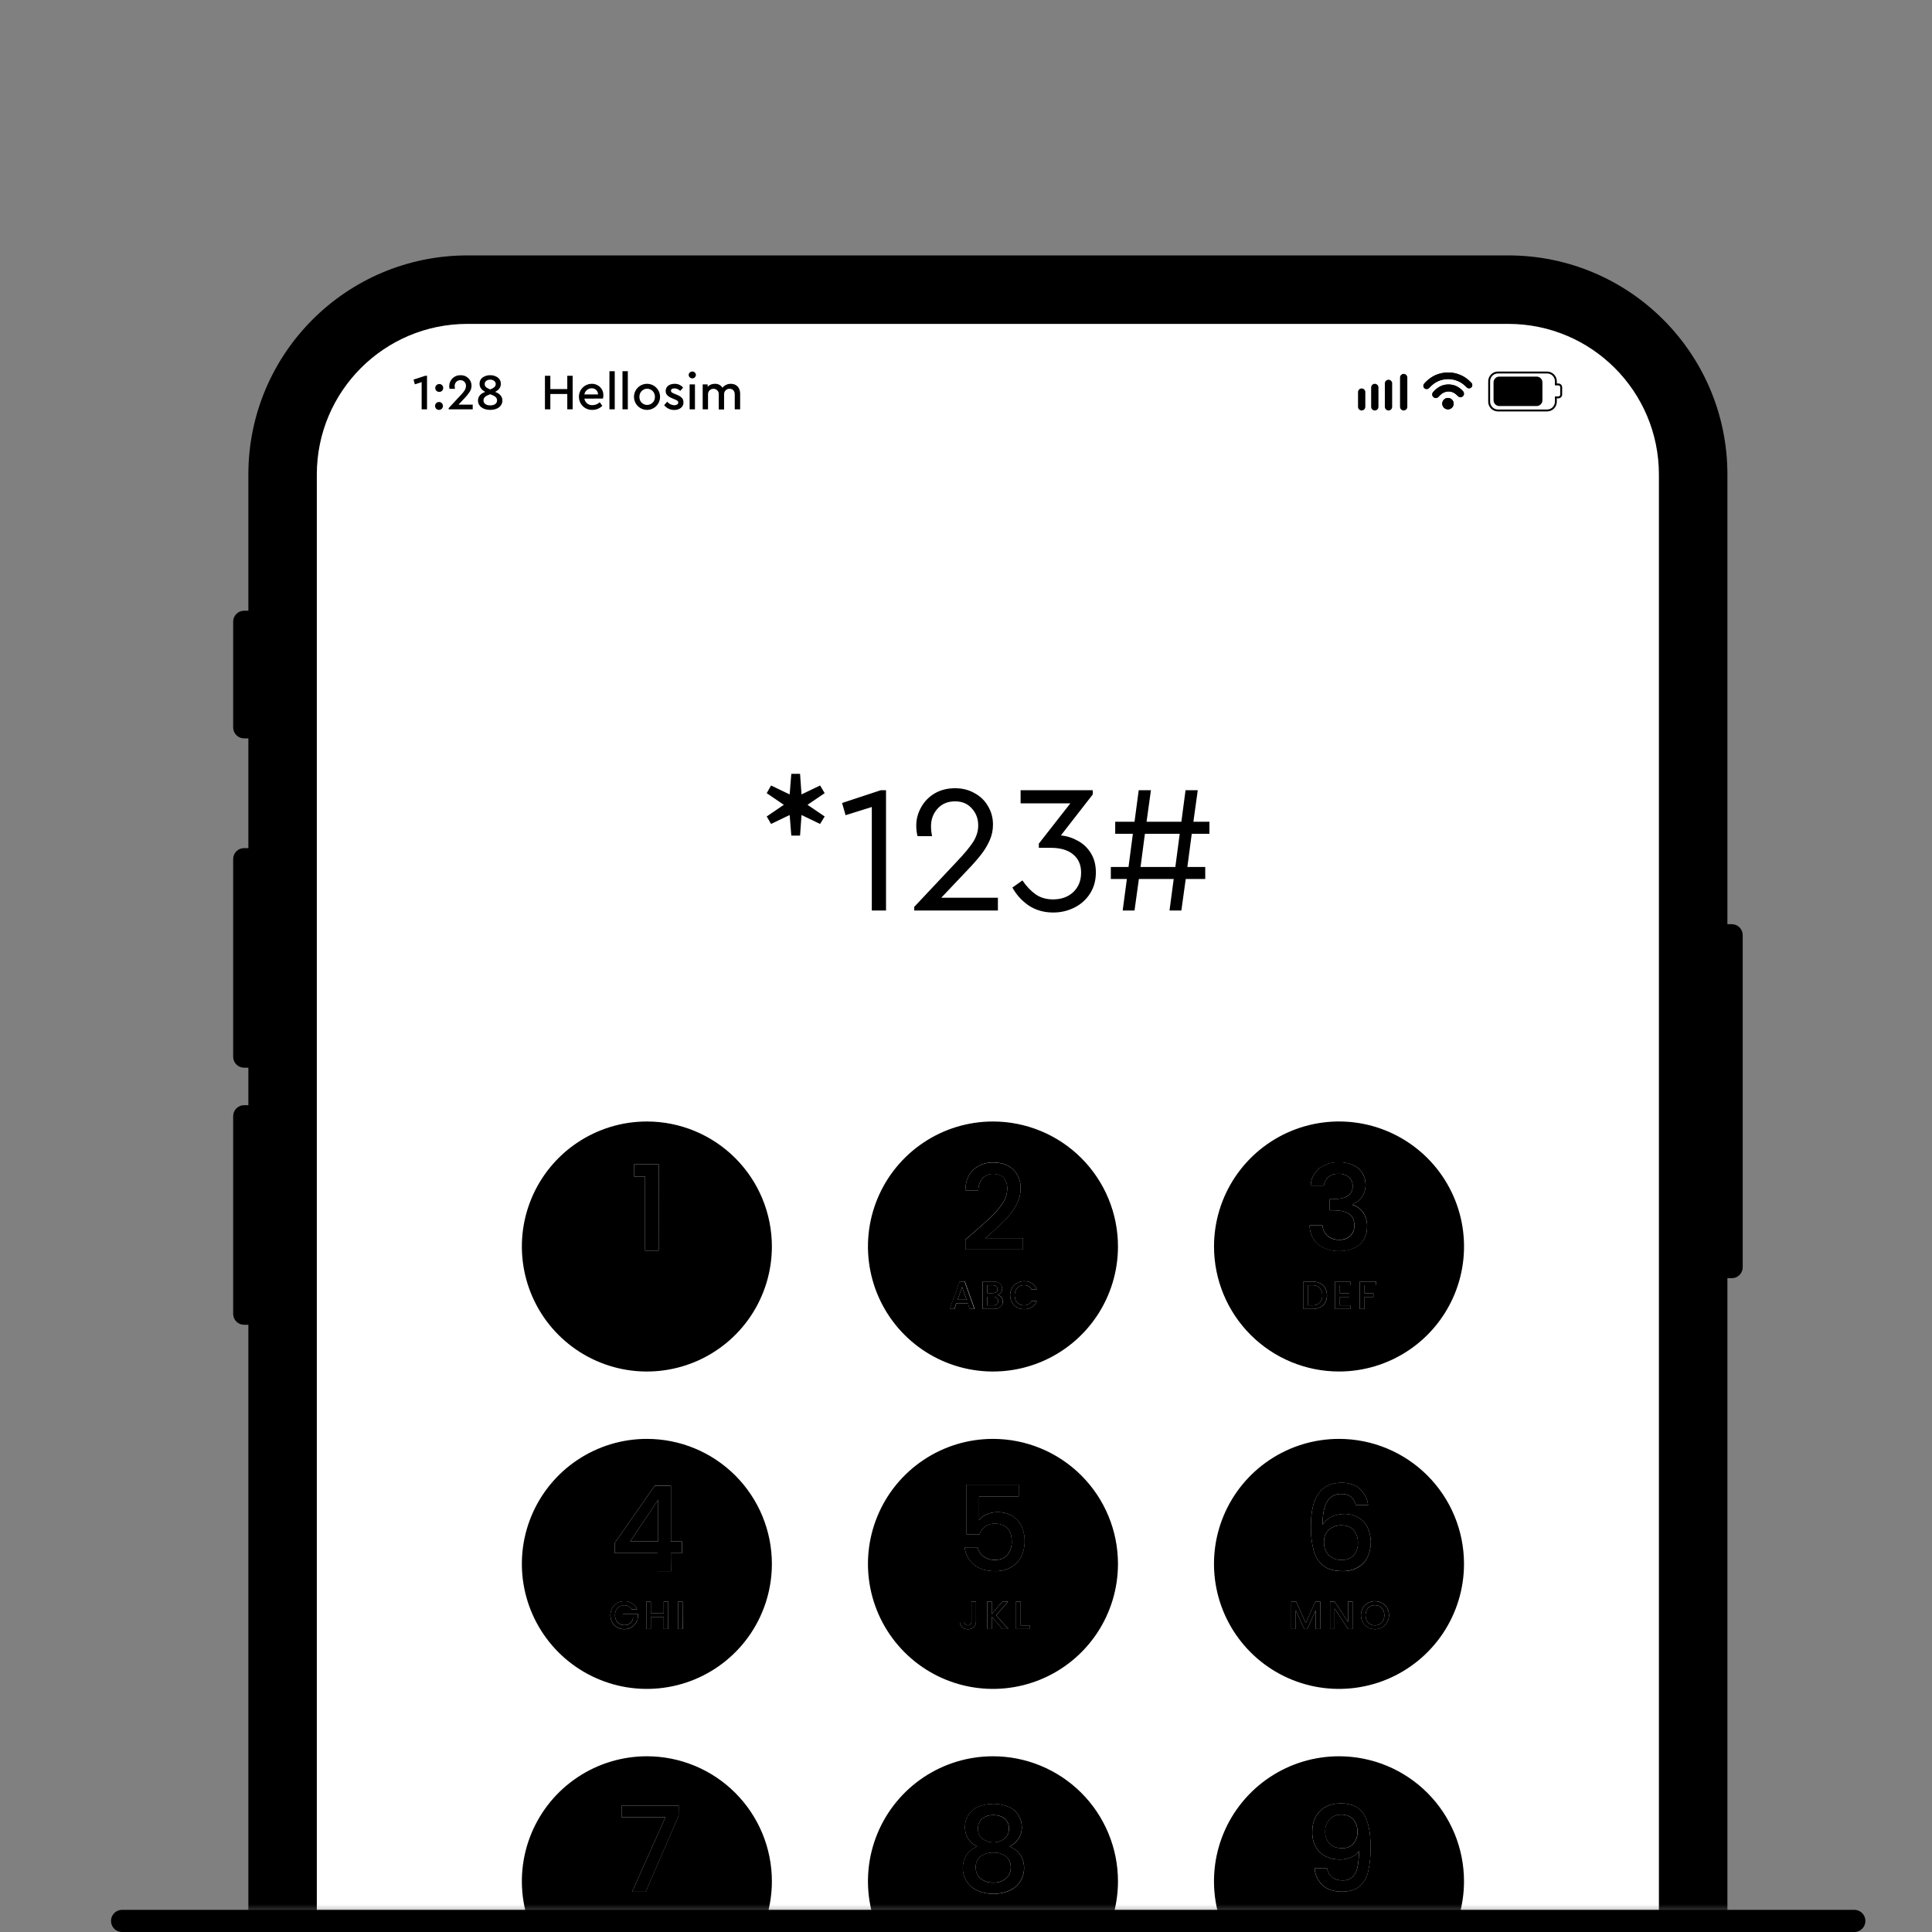 <svg width="174" height="174" viewBox="0 0 174 174" fill="none" xmlns="http://www.w3.org/2000/svg">
<rect x="0" y="0" width="174" height="174" fill="#808080" stroke="none"/>
<mask id="mask0_847_419" style="mask-type:alpha" maskUnits="userSpaceOnUse" x="0" y="8" width="174" height="165">
<rect y="8.003" width="173.537" height="164.257" fill="#C4C4C4" style="fill:#C4C4C4;fill:color(display-p3 0.769 0.769 0.769);fill-opacity:1;"/>
</mask>
<g mask="url(#mask0_847_419)">
<path d="M155.969 115.118H155.253V83.234H155.969C156.23 83.234 156.48 83.337 156.664 83.522C156.849 83.706 156.952 83.956 156.952 84.217V114.137C156.951 114.397 156.848 114.647 156.663 114.83C156.479 115.014 156.23 115.118 155.969 115.118V115.118Z" fill="#A00047" style="fill:#A00047;fill:color(display-p3 0.627 0 0.278);fill-opacity:1;"/>
<path d="M21.983 96.159H22.698V76.383H21.983C21.854 76.383 21.726 76.408 21.607 76.457C21.488 76.507 21.379 76.579 21.288 76.67C21.197 76.761 21.124 76.869 21.075 76.989C21.025 77.108 21 77.235 21 77.364V95.181C21.001 95.441 21.105 95.69 21.29 95.873C21.474 96.056 21.723 96.159 21.983 96.159V96.159Z" fill="#A00047" style="fill:#A00047;fill:color(display-p3 0.627 0 0.278);fill-opacity:1;"/>
<path d="M21.983 66.501H22.698V55.003H21.983C21.854 55.002 21.726 55.028 21.607 55.077C21.487 55.126 21.379 55.199 21.287 55.29C21.196 55.382 21.124 55.49 21.074 55.609C21.025 55.729 21 55.857 21 55.986V65.517C21 65.778 21.104 66.028 21.288 66.213C21.472 66.397 21.722 66.501 21.983 66.501Z" fill="#A00047" style="fill:#A00047;fill:color(display-p3 0.627 0 0.278);fill-opacity:1;"/>
<path d="M21.983 119.312H22.698V99.536H21.983C21.722 99.536 21.472 99.64 21.288 99.824C21.104 100.008 21 100.258 21 100.519V118.331C21 118.46 21.025 118.588 21.075 118.707C21.124 118.826 21.197 118.935 21.288 119.026C21.379 119.117 21.488 119.189 21.607 119.238C21.726 119.287 21.854 119.313 21.983 119.312V119.312Z" fill="#A00047" style="fill:#A00047;fill:color(display-p3 0.627 0 0.278);fill-opacity:1;"/>
<path d="M135.841 23.003H42.102C31.203 23.003 22.368 31.838 22.368 42.736V270.888C22.368 281.787 31.203 290.622 42.102 290.622H135.841C146.739 290.622 155.574 281.787 155.574 270.888V42.736C155.574 31.838 146.739 23.003 135.841 23.003Z" fill="#DE1B76" style="fill:#DE1B76;fill:color(display-p3 0.871 0.106 0.463);fill-opacity:1;"/>
<path d="M136.051 27.361H41.891C33.567 27.361 26.818 34.109 26.818 42.434V271.193C26.818 279.517 33.567 286.266 41.891 286.266H136.051C144.375 286.266 151.124 279.517 151.124 271.193V42.434C151.124 34.109 144.375 27.361 136.051 27.361Z" fill="#A00047" style="fill:#A00047;fill:color(display-p3 0.627 0 0.278);fill-opacity:1;"/>
<path d="M149.405 270.888L149.405 42.736C149.405 35.244 143.331 29.17 135.839 29.17L42.1 29.17C34.607 29.17 28.533 35.244 28.533 42.736L28.533 270.888C28.533 278.381 34.607 284.455 42.1 284.455H135.839C143.331 284.455 149.405 278.381 149.405 270.888Z" fill="white" style="fill:white;fill-opacity:1;"/>
<path d="M38.459 33.844V36.863H37.974V34.415L37.362 34.613L37.242 34.187L38.29 33.846L38.459 33.844Z" fill="black" style="fill:black;fill-opacity:1;"/>
<path d="M39.562 34.586C39.609 34.584 39.656 34.593 39.699 34.61C39.743 34.628 39.782 34.654 39.815 34.687C39.848 34.721 39.874 34.76 39.891 34.804C39.908 34.848 39.916 34.895 39.914 34.942C39.916 34.988 39.907 35.035 39.89 35.078C39.873 35.121 39.847 35.161 39.814 35.194C39.781 35.227 39.742 35.253 39.698 35.27C39.655 35.287 39.608 35.295 39.562 35.294C39.515 35.296 39.467 35.289 39.423 35.273C39.378 35.256 39.338 35.23 39.304 35.197C39.27 35.164 39.243 35.124 39.226 35.08C39.208 35.036 39.2 34.989 39.201 34.942C39.201 34.894 39.21 34.848 39.228 34.804C39.246 34.76 39.273 34.721 39.307 34.688C39.34 34.655 39.38 34.629 39.424 34.611C39.468 34.594 39.515 34.585 39.562 34.586V34.586ZM39.562 36.205C39.652 36.211 39.736 36.251 39.797 36.317C39.859 36.383 39.893 36.47 39.893 36.56C39.893 36.65 39.859 36.737 39.797 36.802C39.736 36.868 39.652 36.908 39.562 36.915C39.513 36.918 39.464 36.911 39.418 36.895C39.373 36.879 39.33 36.853 39.295 36.82C39.259 36.787 39.231 36.746 39.211 36.702C39.192 36.657 39.182 36.609 39.182 36.56C39.182 36.511 39.192 36.463 39.211 36.418C39.231 36.373 39.259 36.333 39.295 36.3C39.33 36.267 39.373 36.241 39.418 36.225C39.464 36.208 39.513 36.202 39.562 36.205V36.205Z" fill="black" style="fill:black;fill-opacity:1;"/>
<path d="M42.573 36.443V36.863H40.408V36.754L41.484 35.596C41.826 35.244 41.964 35.024 41.964 34.769C41.97 34.7 41.961 34.631 41.938 34.566C41.915 34.501 41.878 34.441 41.831 34.391C41.784 34.341 41.726 34.301 41.663 34.275C41.599 34.248 41.53 34.236 41.461 34.237C41.391 34.237 41.321 34.251 41.256 34.279C41.192 34.307 41.133 34.348 41.085 34.4C41.037 34.451 41 34.512 40.977 34.579C40.953 34.645 40.944 34.716 40.949 34.786C40.95 34.865 40.958 34.943 40.972 35.02H40.49C40.468 34.935 40.457 34.847 40.458 34.759C40.46 34.628 40.488 34.499 40.54 34.379C40.593 34.26 40.669 34.152 40.763 34.062C40.858 33.972 40.97 33.902 41.092 33.855C41.214 33.809 41.344 33.788 41.475 33.793C41.602 33.787 41.73 33.807 41.849 33.851C41.969 33.896 42.078 33.964 42.171 34.051C42.263 34.139 42.338 34.244 42.389 34.361C42.44 34.478 42.467 34.604 42.468 34.731C42.469 34.932 42.41 35.128 42.297 35.294C42.158 35.504 41.999 35.7 41.822 35.88L41.292 36.443H42.573Z" fill="black" style="fill:black;fill-opacity:1;"/>
<path d="M44.153 36.915C43.503 36.915 43.05 36.585 43.05 36.077C43.05 35.692 43.301 35.441 43.703 35.294C43.375 35.123 43.19 34.892 43.19 34.567C43.185 34.458 43.207 34.349 43.254 34.25C43.301 34.151 43.372 34.065 43.46 34C43.659 33.858 43.9 33.785 44.144 33.793C44.389 33.783 44.629 33.856 44.828 34C44.917 34.064 44.99 34.15 45.038 34.248C45.087 34.348 45.11 34.457 45.107 34.567C45.107 34.882 44.936 35.116 44.594 35.294C44.992 35.441 45.247 35.692 45.247 36.077C45.245 36.585 44.797 36.915 44.153 36.915ZM44.153 35.504C43.751 35.646 43.544 35.788 43.544 36.058C43.544 36.328 43.763 36.51 44.153 36.51C44.542 36.51 44.765 36.339 44.765 36.058C44.765 35.778 44.551 35.655 44.147 35.504H44.153ZM44.153 35.075C44.495 34.928 44.647 34.81 44.647 34.586C44.647 34.362 44.44 34.191 44.153 34.191C43.865 34.191 43.653 34.343 43.653 34.586C43.653 34.829 43.804 34.925 44.147 35.075H44.153Z" fill="black" style="fill:black;fill-opacity:1;"/>
<path d="M49.079 33.844H49.565V35.041H51.091V33.844H51.575V36.863H51.091V35.483H49.565V36.865H49.079V33.844Z" fill="black" style="fill:black;fill-opacity:1;"/>
<path d="M52.63 35.899C52.656 36.071 52.745 36.228 52.881 36.337C53.016 36.446 53.188 36.5 53.361 36.489C53.605 36.486 53.839 36.391 54.016 36.224L54.245 36.552C54.127 36.669 53.987 36.761 53.833 36.823C53.679 36.885 53.514 36.916 53.348 36.915C53.191 36.92 53.035 36.894 52.888 36.837C52.742 36.781 52.608 36.695 52.495 36.586C52.383 36.476 52.293 36.346 52.232 36.201C52.171 36.056 52.14 35.901 52.141 35.744C52.138 35.59 52.166 35.437 52.224 35.294C52.281 35.151 52.366 35.021 52.474 34.912C52.582 34.802 52.711 34.715 52.853 34.656C52.995 34.597 53.148 34.567 53.302 34.567C53.438 34.563 53.574 34.587 53.701 34.637C53.828 34.687 53.944 34.762 54.041 34.858C54.138 34.954 54.215 35.069 54.266 35.195C54.318 35.321 54.343 35.457 54.341 35.593C54.34 35.695 54.327 35.797 54.304 35.896L52.63 35.899ZM53.861 35.523C53.862 35.448 53.848 35.373 53.819 35.304C53.79 35.234 53.747 35.172 53.692 35.12C53.638 35.068 53.573 35.028 53.502 35.002C53.432 34.977 53.356 34.966 53.281 34.971C53.125 34.971 52.973 35.026 52.854 35.127C52.735 35.228 52.655 35.369 52.63 35.523H53.861Z" fill="black" style="fill:black;fill-opacity:1;"/>
<path d="M54.887 33.432H55.365V36.863H54.887V33.432Z" fill="black" style="fill:black;fill-opacity:1;"/>
<path d="M56.062 33.432H56.543V36.863H56.062V33.432Z" fill="black" style="fill:black;fill-opacity:1;"/>
<path d="M58.282 34.567C58.514 34.569 58.741 34.64 58.933 34.77C59.124 34.901 59.273 35.085 59.361 35.3C59.448 35.515 59.469 35.751 59.423 35.978C59.376 36.206 59.263 36.414 59.098 36.577C58.933 36.74 58.723 36.851 58.495 36.895C58.268 36.939 58.032 36.915 57.818 36.825C57.604 36.735 57.422 36.584 57.293 36.391C57.165 36.197 57.097 35.97 57.098 35.738C57.098 35.584 57.13 35.431 57.19 35.288C57.249 35.145 57.337 35.016 57.447 34.907C57.557 34.798 57.688 34.712 57.831 34.654C57.974 34.596 58.128 34.566 58.282 34.567V34.567ZM58.282 35.007C58.188 35.008 58.095 35.028 58.008 35.066C57.922 35.104 57.844 35.159 57.779 35.228C57.715 35.297 57.664 35.378 57.631 35.466C57.599 35.555 57.584 35.649 57.588 35.743C57.584 35.837 57.599 35.931 57.632 36.019C57.665 36.107 57.715 36.187 57.78 36.255C57.845 36.323 57.923 36.377 58.009 36.414C58.096 36.451 58.189 36.47 58.282 36.47C58.377 36.47 58.47 36.45 58.556 36.413C58.643 36.376 58.721 36.322 58.786 36.255C58.852 36.187 58.903 36.107 58.937 36.019C58.971 35.931 58.986 35.837 58.983 35.743C58.987 35.649 58.972 35.555 58.939 35.466C58.906 35.378 58.856 35.297 58.791 35.228C58.726 35.16 58.648 35.105 58.562 35.067C58.475 35.029 58.382 35.008 58.288 35.007H58.282Z" fill="black" style="fill:black;fill-opacity:1;"/>
<path d="M60.091 36.178C60.167 36.273 60.263 36.351 60.371 36.406C60.48 36.461 60.6 36.492 60.722 36.498C60.928 36.498 61.084 36.41 61.084 36.246C61.084 36.113 60.987 36.058 60.768 35.968L60.539 35.872C60.14 35.701 59.952 35.53 59.952 35.217C59.952 34.813 60.294 34.567 60.744 34.567C60.891 34.561 61.038 34.588 61.173 34.648C61.307 34.707 61.427 34.796 61.522 34.909L61.262 35.207C61.194 35.135 61.112 35.078 61.022 35.038C60.931 34.999 60.834 34.978 60.735 34.978C60.547 34.978 60.429 35.051 60.429 35.193C60.429 35.308 60.506 35.364 60.727 35.458L60.942 35.545C61.366 35.716 61.554 35.908 61.554 36.229C61.56 36.328 61.541 36.426 61.499 36.515C61.458 36.605 61.395 36.683 61.317 36.742C61.144 36.866 60.934 36.929 60.722 36.922C60.547 36.924 60.375 36.886 60.218 36.811C60.06 36.735 59.923 36.625 59.815 36.487L60.091 36.178Z" fill="black" style="fill:black;fill-opacity:1;"/>
<path d="M62.352 33.459C62.436 33.459 62.517 33.492 62.578 33.55C62.639 33.609 62.674 33.69 62.676 33.774C62.67 33.857 62.633 33.934 62.572 33.991C62.512 34.047 62.432 34.079 62.349 34.079C62.266 34.079 62.186 34.047 62.125 33.991C62.065 33.934 62.028 33.857 62.022 33.774C62.024 33.689 62.06 33.608 62.122 33.549C62.183 33.49 62.266 33.458 62.352 33.459V33.459ZM62.109 34.617H62.589V36.864H62.109V34.617Z" fill="black" style="fill:black;fill-opacity:1;"/>
<path d="M66.658 36.863H66.173V35.528C66.173 35.212 66.002 35.015 65.706 35.015C65.64 35.013 65.575 35.024 65.513 35.048C65.452 35.072 65.397 35.109 65.35 35.156C65.304 35.203 65.267 35.258 65.244 35.32C65.22 35.381 65.209 35.447 65.212 35.513V36.88H64.732V35.528C64.738 35.463 64.73 35.397 64.709 35.334C64.688 35.272 64.654 35.215 64.61 35.166C64.566 35.118 64.511 35.08 64.451 35.053C64.391 35.027 64.325 35.014 64.26 35.015C64.193 35.014 64.126 35.026 64.064 35.051C64.002 35.077 63.947 35.115 63.9 35.163C63.854 35.211 63.818 35.269 63.795 35.331C63.771 35.394 63.761 35.461 63.766 35.528V36.863H63.285V34.617H63.733V34.827C63.818 34.742 63.919 34.675 64.031 34.63C64.143 34.585 64.263 34.564 64.383 34.567C64.518 34.559 64.653 34.588 64.773 34.65C64.893 34.712 64.995 34.805 65.067 34.919C65.158 34.807 65.274 34.717 65.406 34.656C65.537 34.594 65.681 34.564 65.826 34.567C66.339 34.567 66.66 34.925 66.66 35.46L66.658 36.863Z" fill="black" style="fill:black;fill-opacity:1;"/>
<path d="M122.635 36.968C122.548 36.968 122.464 36.933 122.403 36.872C122.341 36.81 122.307 36.727 122.307 36.64V35.313C122.307 35.226 122.341 35.142 122.403 35.081C122.464 35.019 122.548 34.985 122.635 34.985C122.722 34.985 122.805 35.019 122.867 35.081C122.929 35.142 122.963 35.226 122.963 35.313V36.641C122.963 36.728 122.928 36.811 122.866 36.872C122.805 36.934 122.722 36.968 122.635 36.968V36.968Z" fill="black" style="fill:black;fill-opacity:1;"/>
<path d="M123.818 36.968C123.73 36.968 123.647 36.933 123.585 36.871C123.524 36.81 123.489 36.726 123.489 36.639V34.894C123.489 34.807 123.524 34.723 123.585 34.662C123.647 34.6 123.73 34.565 123.818 34.565C123.905 34.565 123.988 34.6 124.05 34.662C124.111 34.723 124.146 34.807 124.146 34.894V36.639C124.146 36.726 124.111 36.81 124.05 36.871C123.988 36.933 123.905 36.968 123.818 36.968V36.968Z" fill="black" style="fill:black;fill-opacity:1;"/>
<path d="M125.052 36.968C124.964 36.968 124.881 36.933 124.819 36.872C124.757 36.81 124.722 36.727 124.722 36.639V34.506C124.728 34.422 124.765 34.345 124.826 34.288C124.887 34.231 124.967 34.2 125.051 34.2C125.134 34.2 125.215 34.231 125.276 34.288C125.337 34.345 125.374 34.422 125.38 34.506V36.639C125.38 36.727 125.345 36.81 125.284 36.872C125.222 36.933 125.139 36.968 125.052 36.968V36.968Z" fill="black" style="fill:black;fill-opacity:1;"/>
<path d="M126.418 36.968C126.331 36.968 126.247 36.933 126.186 36.872C126.124 36.81 126.09 36.727 126.09 36.64V34C126.09 33.913 126.124 33.829 126.186 33.768C126.247 33.706 126.331 33.672 126.418 33.672C126.505 33.672 126.589 33.706 126.65 33.768C126.712 33.829 126.746 33.913 126.746 34V36.64C126.746 36.727 126.712 36.81 126.65 36.872C126.589 36.933 126.505 36.968 126.418 36.968V36.968Z" fill="black" style="fill:black;fill-opacity:1;"/>
<path d="M130.499 33.548C130.025 33.539 129.555 33.646 129.132 33.86C128.809 34.036 128.52 34.267 128.277 34.544C128.241 34.58 128.214 34.625 128.201 34.675C128.188 34.724 128.188 34.776 128.201 34.826C128.215 34.876 128.241 34.921 128.277 34.957C128.314 34.993 128.359 35.019 128.408 35.032C128.463 35.046 128.521 35.044 128.575 35.027C128.629 35.009 128.677 34.977 128.713 34.933C128.838 34.799 128.974 34.675 129.12 34.564C129.329 34.409 129.565 34.293 129.816 34.222C130.201 34.112 130.609 34.109 130.997 34.212C131.384 34.315 131.736 34.521 132.016 34.809C132.066 34.872 132.131 34.923 132.204 34.957C132.265 34.979 132.332 34.979 132.394 34.959C132.455 34.939 132.509 34.899 132.546 34.846C132.585 34.792 132.604 34.726 132.599 34.659C132.594 34.592 132.565 34.53 132.519 34.482C132.428 34.39 132.336 34.299 132.238 34.214C132.017 34.022 131.765 33.868 131.493 33.759C131.178 33.626 130.841 33.555 130.499 33.548V33.548ZM130.499 34.624H130.328C130.088 34.64 129.855 34.709 129.645 34.826C129.43 34.95 129.239 35.111 129.079 35.301C129.024 35.359 128.993 35.436 128.993 35.516C128.993 35.595 129.024 35.672 129.079 35.73C129.127 35.787 129.194 35.824 129.267 35.835C129.341 35.847 129.416 35.831 129.479 35.792C129.546 35.742 129.608 35.685 129.662 35.621C129.807 35.453 130 35.334 130.214 35.279C130.355 35.242 130.503 35.237 130.647 35.264C130.79 35.291 130.926 35.349 131.045 35.434C131.148 35.514 131.246 35.6 131.339 35.691C131.399 35.73 131.47 35.748 131.541 35.742C131.612 35.736 131.679 35.706 131.731 35.657C131.783 35.608 131.817 35.544 131.828 35.473C131.839 35.403 131.825 35.331 131.79 35.268C131.622 35.063 131.412 34.897 131.173 34.781C130.963 34.681 130.733 34.629 130.499 34.629V34.624ZM130.918 36.334C130.915 36.232 130.881 36.134 130.822 36.052C130.763 35.969 130.681 35.906 130.586 35.871C130.49 35.835 130.387 35.828 130.288 35.852C130.189 35.875 130.1 35.927 130.031 36.001C129.961 36.075 129.916 36.169 129.899 36.269C129.883 36.369 129.897 36.472 129.939 36.564C129.981 36.656 130.05 36.734 130.136 36.787C130.223 36.841 130.323 36.867 130.424 36.864C130.559 36.859 130.687 36.801 130.779 36.703C130.872 36.604 130.922 36.474 130.918 36.339V36.334Z" fill="black" style="fill:black;fill-opacity:1;"/>
<path d="M130.499 33.548C130.841 33.554 131.179 33.626 131.494 33.758C131.766 33.868 132.018 34.022 132.24 34.213C132.337 34.299 132.43 34.384 132.52 34.482C132.567 34.529 132.595 34.592 132.6 34.659C132.605 34.725 132.587 34.792 132.548 34.846C132.511 34.899 132.457 34.939 132.395 34.959C132.334 34.979 132.267 34.978 132.206 34.957C132.133 34.922 132.068 34.872 132.018 34.808C131.738 34.521 131.386 34.315 130.998 34.212C130.611 34.109 130.203 34.112 129.817 34.222C129.566 34.293 129.331 34.409 129.121 34.564C128.975 34.675 128.838 34.798 128.713 34.933C128.676 34.975 128.628 35.006 128.574 35.023C128.52 35.039 128.463 35.04 128.408 35.025C128.359 35.012 128.314 34.986 128.277 34.95C128.241 34.914 128.215 34.868 128.201 34.819C128.188 34.769 128.188 34.717 128.201 34.668C128.214 34.618 128.241 34.573 128.277 34.536C128.52 34.261 128.809 34.029 129.132 33.853C129.556 33.641 130.026 33.537 130.499 33.548V33.548Z" fill="black" style="fill:black;fill-opacity:1;"/>
<path d="M130.499 34.629C130.731 34.631 130.959 34.684 131.168 34.786C131.408 34.9 131.62 35.064 131.79 35.268C131.838 35.33 131.862 35.408 131.856 35.486C131.85 35.564 131.815 35.638 131.759 35.692C131.702 35.746 131.627 35.778 131.549 35.78C131.47 35.783 131.394 35.756 131.334 35.706C131.241 35.615 131.142 35.529 131.04 35.449C130.921 35.364 130.785 35.306 130.642 35.279C130.498 35.252 130.35 35.257 130.209 35.294C129.994 35.349 129.802 35.469 129.656 35.636C129.603 35.7 129.541 35.757 129.474 35.807C129.411 35.846 129.335 35.862 129.262 35.85C129.189 35.839 129.122 35.802 129.073 35.745C129.019 35.687 128.988 35.61 128.988 35.531C128.988 35.451 129.019 35.374 129.073 35.316C129.233 35.126 129.425 34.965 129.639 34.841C129.85 34.724 130.083 34.655 130.323 34.639L130.499 34.629Z" fill="black" style="fill:black;fill-opacity:1;"/>
<path d="M130.918 36.338C130.922 36.44 130.895 36.54 130.841 36.627C130.787 36.713 130.709 36.781 130.616 36.823C130.523 36.865 130.42 36.878 130.32 36.861C130.219 36.844 130.127 36.797 130.053 36.727C129.979 36.657 129.927 36.567 129.905 36.468C129.883 36.369 129.89 36.265 129.927 36.17C129.964 36.075 130.028 35.993 130.111 35.935C130.194 35.877 130.293 35.844 130.395 35.842C130.53 35.84 130.66 35.89 130.758 35.983C130.856 36.076 130.914 36.203 130.918 36.338V36.338Z" fill="black" style="fill:black;fill-opacity:1;"/>
<path d="M139.337 37.053H134.905C134.673 37.053 134.451 36.961 134.288 36.797C134.124 36.633 134.032 36.411 134.031 36.18V34.337C134.032 34.105 134.124 33.883 134.288 33.719C134.451 33.556 134.673 33.463 134.905 33.463H139.337C139.568 33.463 139.79 33.556 139.954 33.719C140.118 33.883 140.21 34.105 140.21 34.337V34.537H140.349C140.439 34.537 140.526 34.573 140.59 34.637C140.655 34.701 140.691 34.788 140.691 34.879V35.535C140.691 35.626 140.655 35.713 140.59 35.777C140.526 35.841 140.439 35.877 140.349 35.877H140.21V36.183C140.209 36.414 140.116 36.635 139.953 36.798C139.789 36.961 139.568 37.053 139.337 37.053ZM134.905 33.634C134.719 33.634 134.54 33.709 134.409 33.84C134.277 33.972 134.203 34.15 134.202 34.337V36.18C134.203 36.366 134.277 36.544 134.409 36.676C134.54 36.808 134.719 36.882 134.905 36.882H139.337C139.523 36.882 139.701 36.808 139.833 36.676C139.965 36.544 140.039 36.366 140.039 36.18V35.703H140.349C140.394 35.703 140.438 35.685 140.47 35.653C140.502 35.62 140.52 35.577 140.52 35.532V34.877C140.52 34.831 140.502 34.788 140.47 34.756C140.438 34.724 140.394 34.706 140.349 34.706H140.039V34.337C140.039 34.15 139.965 33.972 139.833 33.84C139.701 33.709 139.523 33.634 139.337 33.634H134.905Z" fill="black" style="fill:black;fill-opacity:1;"/>
<path d="M138.395 33.918H135.031C134.744 33.918 134.512 34.15 134.512 34.438V36.048C134.512 36.335 134.744 36.568 135.031 36.568H138.395C138.682 36.568 138.914 36.335 138.914 36.048V34.438C138.914 34.15 138.682 33.918 138.395 33.918Z" fill="black" style="fill:black;fill-opacity:1;"/>
<path d="M89.427 101.004C87.2 101.005 85.023 101.665 83.172 102.903C81.321 104.14 79.878 105.899 79.026 107.956C78.174 110.013 77.952 112.277 78.387 114.461C78.821 116.645 79.894 118.651 81.469 120.225C83.043 121.799 85.05 122.871 87.234 123.305C89.418 123.74 91.681 123.516 93.739 122.664C95.796 121.811 97.554 120.368 98.79 118.516C100.027 116.665 100.687 114.488 100.687 112.261C100.687 110.783 100.395 109.319 99.829 107.953C99.263 106.587 98.434 105.346 97.388 104.301C96.343 103.255 95.101 102.426 93.735 101.861C92.369 101.295 90.905 101.004 89.427 101.004V101.004ZM87.666 105.34C88.151 104.902 88.788 104.67 89.442 104.694C90.216 104.694 90.822 104.907 91.261 105.333C91.482 105.558 91.655 105.826 91.767 106.12C91.88 106.414 91.931 106.728 91.916 107.043C91.915 107.56 91.78 108.068 91.526 108.519C91.275 108.981 90.963 109.407 90.6 109.787C90.241 110.16 89.785 110.592 89.232 111.083L88.753 111.509H92.138V112.523H86.946V111.637L87.715 110.975C88.399 110.385 88.938 109.9 89.331 109.521C89.706 109.162 90.036 108.76 90.316 108.324C90.564 107.959 90.702 107.529 90.711 107.088C90.732 106.728 90.625 106.372 90.408 106.084C90.205 105.842 89.887 105.722 89.452 105.722C89.269 105.713 89.086 105.745 88.917 105.817C88.749 105.888 88.598 105.996 88.476 106.134C88.233 106.437 88.103 106.816 88.109 107.206H86.936C86.959 106.392 87.202 105.77 87.666 105.34V105.34ZM87.341 117.89L87.17 117.377H86.135L85.965 117.89H85.542L86.428 115.416H86.896L87.782 117.89H87.341ZM90.208 117.565C90.139 117.669 90.041 117.752 89.926 117.802C89.791 117.863 89.643 117.893 89.495 117.89H88.507V115.419H89.449C89.598 115.415 89.747 115.444 89.883 115.505C89.995 115.553 90.09 115.633 90.157 115.734C90.22 115.827 90.255 115.937 90.258 116.05C90.262 116.178 90.222 116.304 90.143 116.406C90.063 116.502 89.958 116.575 89.839 116.616C89.975 116.639 90.098 116.714 90.181 116.824C90.263 116.928 90.311 117.054 90.318 117.186C90.325 117.317 90.292 117.448 90.222 117.56L90.208 117.565ZM91.492 117.129C91.561 117.261 91.667 117.372 91.796 117.447C91.93 117.523 92.081 117.562 92.234 117.56C92.372 117.562 92.508 117.529 92.629 117.462C92.746 117.395 92.839 117.293 92.896 117.172H93.383C93.299 117.398 93.142 117.591 92.937 117.719C92.726 117.848 92.482 117.915 92.234 117.91C92.012 117.913 91.792 117.858 91.598 117.749C91.408 117.643 91.251 117.488 91.142 117.3C91.031 117.101 90.972 116.877 90.972 116.649C90.972 116.421 91.031 116.198 91.142 115.999C91.251 115.81 91.409 115.654 91.6 115.549C91.794 115.441 92.012 115.385 92.234 115.387C92.482 115.383 92.726 115.45 92.937 115.58C93.142 115.709 93.299 115.903 93.383 116.13H92.891C92.834 116.008 92.74 115.906 92.624 115.838C92.503 115.773 92.367 115.74 92.229 115.742C92.076 115.74 91.925 115.778 91.791 115.852C91.663 115.927 91.559 116.037 91.492 116.17C91.42 116.319 91.383 116.483 91.383 116.649C91.383 116.815 91.42 116.979 91.492 117.129Z" fill="#EEEEEE" style="fill:#EEEEEE;fill:color(display-p3 0.933 0.933 0.933);fill-opacity:1;"/>
<path d="M89.445 116.787H88.912V117.56H89.459C89.576 117.566 89.692 117.53 89.784 117.459C89.823 117.424 89.854 117.382 89.874 117.334C89.894 117.286 89.903 117.234 89.9 117.182C89.903 117.127 89.893 117.073 89.871 117.024C89.85 116.974 89.817 116.93 89.775 116.894C89.683 116.819 89.565 116.781 89.445 116.787V116.787Z" fill="#EEEEEE" style="fill:#EEEEEE;fill:color(display-p3 0.933 0.933 0.933);fill-opacity:1;"/>
<path d="M89.724 116.366C89.762 116.335 89.792 116.294 89.812 116.249C89.832 116.204 89.84 116.154 89.837 116.105C89.84 116.055 89.831 116.006 89.811 115.961C89.791 115.915 89.762 115.875 89.724 115.843C89.635 115.776 89.525 115.743 89.413 115.749H88.912V116.457H89.413C89.524 116.463 89.634 116.431 89.724 116.366V116.366Z" fill="#EEEEEE" style="fill:#EEEEEE;fill:color(display-p3 0.933 0.933 0.933);fill-opacity:1;"/>
<path d="M86.243 117.054H87.05L86.648 115.906L86.243 117.054Z" fill="#EEEEEE" style="fill:#EEEEEE;fill:color(display-p3 0.933 0.933 0.933);fill-opacity:1;"/>
<path d="M58.258 101.004C56.032 101.004 53.855 101.665 52.003 102.902C50.152 104.139 48.709 105.898 47.857 107.955C47.005 110.012 46.782 112.276 47.217 114.46C47.651 116.644 48.724 118.65 50.298 120.224C51.873 121.799 53.879 122.871 56.063 123.305C58.247 123.74 60.511 123.516 62.568 122.664C64.625 121.812 66.384 120.368 67.621 118.517C68.857 116.665 69.517 114.488 69.517 112.261C69.517 110.783 69.226 109.319 68.66 107.953C68.094 106.587 67.265 105.346 66.219 104.301C65.174 103.256 63.933 102.426 62.567 101.861C61.201 101.295 59.737 101.004 58.258 101.004V101.004ZM59.32 112.631H58.094V105.963H57.103V104.855H59.325L59.32 112.631Z" fill="#EEEEEE" style="fill:#EEEEEE;fill:color(display-p3 0.933 0.933 0.933);fill-opacity:1;"/>
<path d="M120.594 123.52C122.821 123.52 124.997 122.86 126.849 121.623C128.701 120.386 130.144 118.628 130.996 116.571C131.849 114.514 132.072 112.25 131.638 110.066C131.204 107.882 130.131 105.876 128.557 104.301C126.983 102.726 124.976 101.654 122.792 101.219C120.609 100.785 118.345 101.007 116.287 101.86C114.23 102.712 112.472 104.155 111.234 106.006C109.997 107.858 109.337 110.034 109.337 112.261C109.337 115.247 110.523 118.11 112.634 120.222C114.745 122.333 117.608 123.519 120.594 123.52V123.52ZM121.62 115.746H120.66V116.471H121.515V116.802H120.66V117.56H121.62V117.89H120.252V115.416H121.62V115.746ZM123.926 115.746H122.878V116.477H123.695V116.809H122.878V117.89H122.473V115.419H123.94L123.926 115.746ZM121.495 109.317C121.178 109.108 120.693 109.002 120.04 109.002H119.761V108.001H120.05C120.626 108.001 121.064 107.898 121.367 107.713C121.515 107.623 121.635 107.493 121.715 107.339C121.795 107.185 121.831 107.011 121.82 106.838C121.827 106.686 121.801 106.535 121.744 106.394C121.687 106.253 121.6 106.126 121.49 106.022C121.227 105.805 120.891 105.696 120.551 105.718C120.214 105.697 119.882 105.806 119.623 106.022C119.405 106.218 119.266 106.485 119.229 106.775H118.045C118.053 106.478 118.125 106.187 118.257 105.922C118.389 105.656 118.576 105.422 118.807 105.236C119.321 104.851 119.952 104.656 120.594 104.682C121.039 104.667 121.482 104.754 121.888 104.937C122.226 105.093 122.512 105.345 122.709 105.662C122.895 105.974 122.991 106.332 122.986 106.696C122.997 107.101 122.873 107.499 122.633 107.826C122.426 108.119 122.132 108.339 121.792 108.455V108.498C122.19 108.611 122.536 108.858 122.772 109.197C123.021 109.582 123.144 110.035 123.124 110.493C123.131 110.886 123.032 111.273 122.837 111.613C122.634 111.949 122.337 112.218 121.982 112.386C121.559 112.584 121.095 112.681 120.628 112.668C119.947 112.696 119.278 112.487 118.734 112.077C118.239 111.681 117.974 111.111 117.94 110.367H119.113C119.121 110.542 119.164 110.713 119.24 110.871C119.315 111.03 119.42 111.171 119.551 111.288C119.847 111.539 120.228 111.667 120.616 111.646C120.799 111.658 120.982 111.632 121.155 111.571C121.327 111.51 121.486 111.413 121.62 111.288C121.737 111.166 121.829 111.022 121.89 110.864C121.95 110.705 121.978 110.536 121.972 110.367C121.971 109.878 121.812 109.528 121.495 109.317ZM117.391 115.419H118.198C118.438 115.414 118.675 115.465 118.891 115.57C119.083 115.666 119.242 115.817 119.349 116.004C119.46 116.206 119.517 116.433 119.511 116.664C119.517 116.892 119.461 117.118 119.349 117.317C119.242 117.501 119.082 117.649 118.891 117.743C118.674 117.844 118.437 117.895 118.198 117.89H117.391V115.419Z" fill="#EEEEEE" style="fill:#EEEEEE;fill:color(display-p3 0.933 0.933 0.933);fill-opacity:1;"/>
<path d="M118.856 117.324C118.937 117.235 118.999 117.13 119.038 117.017C119.078 116.904 119.095 116.784 119.087 116.664C119.102 116.418 119.019 116.177 118.856 115.992C118.768 115.907 118.664 115.842 118.549 115.8C118.435 115.758 118.313 115.741 118.191 115.749H117.784V117.56H118.186C118.308 117.569 118.43 117.552 118.546 117.512C118.661 117.471 118.767 117.407 118.856 117.324V117.324Z" fill="#EEEEEE" style="fill:#EEEEEE;fill:color(display-p3 0.933 0.933 0.933);fill-opacity:1;"/>
<path d="M89.427 129.589C87.2 129.589 85.023 130.25 83.172 131.488C81.32 132.725 79.877 134.484 79.026 136.542C78.174 138.6 77.952 140.864 78.387 143.048C78.822 145.232 79.895 147.238 81.471 148.812C83.046 150.386 85.052 151.457 87.237 151.891C89.421 152.324 91.685 152.1 93.742 151.247C95.799 150.394 97.557 148.95 98.793 147.097C100.029 145.245 100.688 143.068 100.687 140.841C100.685 137.856 99.498 134.994 97.386 132.884C95.275 130.774 92.412 129.589 89.427 129.589V129.589ZM87.9 146.021C87.905 146.118 87.889 146.214 87.854 146.304C87.82 146.394 87.766 146.476 87.698 146.544C87.55 146.668 87.364 146.736 87.171 146.736C86.978 146.736 86.791 146.668 86.643 146.544C86.575 146.476 86.521 146.395 86.486 146.304C86.452 146.214 86.436 146.118 86.442 146.021H86.85C86.848 146.115 86.878 146.206 86.934 146.281C86.963 146.314 87 146.34 87.041 146.356C87.082 146.373 87.126 146.38 87.17 146.377C87.215 146.38 87.259 146.373 87.301 146.356C87.342 146.339 87.379 146.313 87.409 146.279C87.467 146.206 87.496 146.114 87.491 146.021V144.24H87.9V146.021ZM90.275 146.705L89.317 145.601V146.705H88.912V144.24H89.317V145.366L90.278 144.24H90.791L89.717 145.478L90.808 146.71L90.275 146.705ZM89.591 141.496C88.816 141.496 88.194 141.304 87.726 140.921C87.258 140.541 86.956 139.994 86.883 139.396H88.066C88.136 139.716 88.322 139.999 88.589 140.189C88.886 140.394 89.242 140.497 89.603 140.483C90.116 140.483 90.485 140.33 90.738 140.025C91.005 139.678 91.139 139.247 91.118 138.81C91.118 138.297 90.989 137.903 90.733 137.63C90.477 137.356 90.1 137.22 89.603 137.22C89.296 137.206 88.993 137.293 88.74 137.469C88.488 137.644 88.3 137.898 88.206 138.191H87.054V133.706H91.747V134.771H88.174V136.895C88.35 136.674 88.579 136.502 88.84 136.394C89.136 136.258 89.458 136.189 89.784 136.19C90.297 136.167 90.805 136.302 91.239 136.575C91.597 136.811 91.876 137.148 92.039 137.544C92.2 137.937 92.281 138.358 92.278 138.782C92.288 139.267 92.184 139.747 91.976 140.184C91.776 140.589 91.46 140.925 91.068 141.15C90.617 141.396 90.109 141.517 89.596 141.501L89.591 141.496ZM92.754 146.705H91.513V144.24H91.918V146.384H92.754V146.705Z" fill="#EEEEEE" style="fill:#EEEEEE;fill:color(display-p3 0.933 0.933 0.933);fill-opacity:1;"/>
<path d="M58.258 129.589C56.032 129.589 53.855 130.25 52.003 131.487C50.151 132.724 48.708 134.483 47.856 136.541C47.004 138.598 46.782 140.862 47.217 143.047C47.652 145.231 48.725 147.237 50.3 148.811C51.875 150.385 53.882 151.457 56.066 151.891C58.251 152.324 60.515 152.1 62.572 151.247C64.629 150.394 66.387 148.95 67.623 147.098C68.859 145.245 69.518 143.068 69.517 140.841C69.516 137.856 68.329 134.994 66.218 132.884C64.106 130.774 61.243 129.589 58.258 129.589V129.589ZM57.455 145.672C57.416 145.968 57.27 146.239 57.045 146.435C56.82 146.63 56.531 146.736 56.233 146.732C56.01 146.735 55.791 146.679 55.596 146.57C55.406 146.464 55.248 146.309 55.14 146.12C55.029 145.922 54.971 145.698 54.971 145.47C54.971 145.242 55.029 145.018 55.14 144.819C55.249 144.63 55.407 144.475 55.598 144.37C55.805 144.259 56.037 144.204 56.271 144.209C56.505 144.215 56.734 144.281 56.935 144.402C57.139 144.53 57.295 144.72 57.381 144.944H56.894C56.835 144.827 56.742 144.73 56.627 144.665C56.506 144.601 56.37 144.568 56.233 144.571C56.08 144.569 55.928 144.606 55.795 144.681C55.667 144.755 55.564 144.863 55.496 144.994C55.424 145.14 55.386 145.301 55.386 145.464C55.386 145.627 55.424 145.788 55.496 145.934C55.563 146.065 55.667 146.175 55.795 146.249C55.928 146.324 56.079 146.362 56.233 146.36C56.428 146.369 56.62 146.303 56.769 146.175C56.912 146.044 57.002 145.865 57.022 145.672H56.094V145.349H57.462L57.455 145.672ZM60.191 146.71H59.777V145.628H58.614V146.709H58.209V144.24H58.614V145.3H59.777V144.24H60.182L60.191 146.71ZM60.426 141.501H59.23V139.88H55.364V138.96L58.954 133.819H60.425V138.822H61.418V139.877H60.418L60.426 141.501ZM61.485 146.71H61.071V144.24H61.476L61.485 146.71Z" fill="#EEEEEE" style="fill:#EEEEEE;fill:color(display-p3 0.933 0.933 0.933);fill-opacity:1;"/>
<path d="M59.278 138.825V135.06L56.761 138.825H59.278Z" fill="#EEEEEE" style="fill:#EEEEEE;fill:color(display-p3 0.933 0.933 0.933);fill-opacity:1;"/>
<path d="M124.268 144.674C124.134 144.602 123.983 144.565 123.831 144.565C123.678 144.565 123.528 144.602 123.393 144.674C123.265 144.748 123.161 144.858 123.094 144.99C123.022 145.14 122.984 145.305 122.984 145.471C122.984 145.637 123.022 145.801 123.094 145.951C123.16 146.085 123.264 146.197 123.393 146.273C123.527 146.346 123.678 146.384 123.831 146.384C123.984 146.384 124.134 146.346 124.268 146.273C124.397 146.197 124.502 146.085 124.569 145.951C124.64 145.801 124.677 145.637 124.677 145.471C124.677 145.305 124.64 145.141 124.569 144.99C124.501 144.858 124.397 144.749 124.268 144.674Z" fill="#EEEEEE" style="fill:#EEEEEE;fill:color(display-p3 0.933 0.933 0.933);fill-opacity:1;"/>
<path d="M120.803 137.374C120.399 137.363 120.006 137.502 119.698 137.763C119.543 137.905 119.422 138.08 119.344 138.274C119.265 138.469 119.232 138.679 119.245 138.888C119.234 139.101 119.265 139.314 119.338 139.515C119.41 139.715 119.521 139.899 119.666 140.056C119.822 140.206 120.007 140.321 120.21 140.396C120.413 140.47 120.63 140.502 120.845 140.489C121.042 140.499 121.237 140.467 121.42 140.395C121.603 140.324 121.768 140.214 121.905 140.073C122.175 139.768 122.315 139.37 122.295 138.964C122.317 138.544 122.182 138.132 121.917 137.806C121.664 137.519 121.293 137.374 120.803 137.374Z" fill="#EEEEEE" style="fill:#EEEEEE;fill:color(display-p3 0.933 0.933 0.933);fill-opacity:1;"/>
<path d="M120.594 129.589C118.367 129.589 116.19 130.249 114.338 131.486C112.486 132.723 111.043 134.482 110.191 136.54C109.339 138.597 109.116 140.861 109.551 143.046C109.985 145.23 111.058 147.236 112.633 148.81C114.208 150.385 116.215 151.457 118.4 151.891C120.584 152.324 122.848 152.1 124.905 151.247C126.963 150.394 128.72 148.95 129.957 147.098C131.193 145.245 131.852 143.068 131.851 140.841C131.85 137.856 130.663 134.994 128.552 132.884C126.441 130.774 123.579 129.589 120.594 129.589V129.589ZM118.898 146.71H118.493V145.019L117.739 146.71H117.459L116.701 145.019V146.71H116.296V144.24H116.734L117.6 146.179L118.469 144.24H118.903L118.898 146.71ZM121.817 146.71H121.411L120.192 144.865V146.71H119.787V144.236H120.192L121.411 146.078V144.236H121.817V146.71ZM120.909 141.501C120.177 141.501 119.603 141.339 119.187 141.017C118.755 140.668 118.448 140.188 118.312 139.649C118.129 138.928 118.045 138.186 118.062 137.442C118.062 134.84 118.979 133.539 120.813 133.539C121.524 133.539 122.084 133.731 122.492 134.115C122.895 134.485 123.15 134.988 123.212 135.532H122.092C122.038 135.245 121.888 134.986 121.666 134.797C121.415 134.619 121.11 134.532 120.803 134.551C120.554 134.536 120.307 134.589 120.086 134.702C119.864 134.816 119.677 134.987 119.544 135.197C119.267 135.626 119.122 136.339 119.107 137.336C119.297 137.017 119.58 136.764 119.917 136.609C120.277 136.439 120.671 136.351 121.07 136.354C121.503 136.346 121.93 136.45 122.311 136.657C122.672 136.862 122.965 137.168 123.154 137.538C123.352 137.961 123.456 138.423 123.458 138.891C123.46 139.358 123.359 139.821 123.164 140.246C122.973 140.633 122.671 140.955 122.295 141.169C121.871 141.401 121.392 141.516 120.909 141.501V141.501ZM124.927 146.117C124.819 146.307 124.661 146.463 124.47 146.568C124.275 146.675 124.056 146.731 123.834 146.731C123.612 146.731 123.393 146.675 123.198 146.568C123.007 146.463 122.849 146.306 122.74 146.117C122.629 145.918 122.571 145.694 122.571 145.466C122.571 145.238 122.629 145.013 122.74 144.814C122.849 144.625 123.007 144.47 123.198 144.365C123.394 144.259 123.612 144.204 123.834 144.204C124.056 144.204 124.275 144.259 124.47 144.365C124.66 144.47 124.818 144.626 124.927 144.814C125.037 145.014 125.094 145.238 125.094 145.466C125.094 145.693 125.037 145.917 124.927 146.117V146.117Z" fill="#EEEEEE" style="fill:#EEEEEE;fill:color(display-p3 0.933 0.933 0.933);fill-opacity:1;"/>
<path d="M90.6 167.196C90.274 166.949 89.872 166.825 89.463 166.844C89.054 166.825 88.65 166.945 88.318 167.186C88.17 167.305 88.053 167.458 87.976 167.631C87.899 167.804 87.864 167.993 87.875 168.183C87.868 168.369 87.903 168.554 87.977 168.724C88.051 168.895 88.162 169.047 88.302 169.169C88.628 169.437 89.042 169.572 89.463 169.549C89.881 169.572 90.291 169.434 90.61 169.164C90.748 169.041 90.856 168.889 90.929 168.72C91.001 168.55 91.036 168.367 91.031 168.183C91.04 167.996 91.006 167.81 90.931 167.639C90.857 167.468 90.743 167.316 90.6 167.196V167.196Z" fill="#EEEEEE" style="fill:#EEEEEE;fill:color(display-p3 0.933 0.933 0.933);fill-opacity:1;"/>
<path d="M89.427 158.174C87.2 158.174 85.023 158.835 83.172 160.072C81.321 161.31 79.878 163.068 79.026 165.126C78.174 167.183 77.952 169.447 78.387 171.631C78.821 173.815 79.894 175.82 81.469 177.395C83.043 178.969 85.05 180.041 87.234 180.475C89.418 180.909 91.681 180.686 93.739 179.833C95.796 178.981 97.554 177.538 98.79 175.686C100.027 173.834 100.687 171.658 100.687 169.431C100.687 167.952 100.395 166.488 99.829 165.123C99.263 163.757 98.434 162.516 97.388 161.47C96.343 160.425 95.101 159.596 93.735 159.03C92.369 158.465 90.905 158.174 89.427 158.174V158.174ZM87.561 173.562H86.903V175.702H86.496V173.567H85.836V173.237H87.56L87.561 173.562ZM90.258 174.805C90.264 174.985 90.218 175.163 90.126 175.317C90.042 175.454 89.92 175.563 89.774 175.63C89.621 175.701 89.455 175.737 89.287 175.735C89.119 175.737 88.954 175.701 88.803 175.63C88.66 175.563 88.541 175.454 88.461 175.317C88.371 175.162 88.326 174.984 88.332 174.805V173.237H88.738V174.811C88.73 174.887 88.738 174.963 88.763 175.035C88.788 175.107 88.829 175.172 88.882 175.226C88.936 175.281 89 175.322 89.072 175.348C89.143 175.374 89.219 175.384 89.295 175.377C89.447 175.386 89.596 175.335 89.71 175.235C89.763 175.178 89.802 175.111 89.828 175.039C89.853 174.966 89.863 174.888 89.858 174.811V173.237H90.258V174.805ZM89.468 170.566C88.978 170.575 88.493 170.477 88.045 170.279C87.648 170.103 87.31 169.818 87.069 169.457C86.832 169.092 86.709 168.665 86.717 168.231C86.706 167.805 86.829 167.386 87.069 167.034C87.303 166.701 87.635 166.447 88.018 166.309C87.279 165.94 86.909 165.357 86.908 164.56C86.903 164.178 87.008 163.802 87.213 163.479C87.418 163.156 87.713 162.9 88.061 162.742C88.505 162.555 88.983 162.459 89.466 162.459C89.949 162.459 90.427 162.555 90.871 162.742C91.23 162.905 91.532 163.171 91.74 163.505C91.932 163.823 92.032 164.188 92.029 164.56C92.036 164.933 91.93 165.3 91.725 165.611C91.523 165.911 91.245 166.152 90.919 166.309C91.308 166.446 91.643 166.701 91.879 167.039C92.119 167.391 92.242 167.81 92.231 168.236C92.239 168.671 92.117 169.098 91.879 169.462C91.636 169.824 91.296 170.109 90.897 170.284C90.445 170.481 89.956 170.577 89.463 170.566H89.468ZM92.342 175.707H91.872L90.942 173.237H91.376L92.108 175.288L92.844 173.237H93.27L92.342 175.707Z" fill="#EEEEEE" style="fill:#EEEEEE;fill:color(display-p3 0.933 0.933 0.933);fill-opacity:1;"/>
<path d="M88.466 165.591C88.753 165.811 89.104 165.93 89.466 165.93C89.828 165.93 90.179 165.811 90.466 165.591C90.593 165.484 90.695 165.35 90.763 165.199C90.832 165.048 90.865 164.883 90.861 164.717C90.871 164.546 90.843 164.374 90.778 164.215C90.714 164.056 90.614 163.914 90.487 163.799C90.195 163.571 89.83 163.457 89.461 163.479C89.096 163.459 88.736 163.572 88.448 163.799C88.321 163.916 88.221 164.06 88.156 164.22C88.092 164.381 88.064 164.554 88.076 164.727C88.072 164.891 88.105 165.054 88.172 165.203C88.24 165.353 88.34 165.485 88.466 165.591V165.591Z" fill="#EEEEEE" style="fill:#EEEEEE;fill:color(display-p3 0.933 0.933 0.933);fill-opacity:1;"/>
<path d="M58.258 158.174C56.032 158.174 53.855 158.834 52.003 160.072C50.152 161.309 48.709 163.067 47.857 165.125C47.005 167.182 46.782 169.446 47.217 171.63C47.651 173.814 48.724 175.82 50.298 177.394C51.873 178.969 53.879 180.041 56.063 180.475C58.247 180.909 60.511 180.686 62.568 179.834C64.625 178.981 66.384 177.538 67.621 175.686C68.857 173.835 69.517 171.658 69.517 169.431C69.517 167.952 69.226 166.489 68.66 165.123C68.094 163.757 67.265 162.516 66.219 161.471C65.174 160.425 63.933 159.596 62.567 159.03C61.201 158.465 59.737 158.174 58.258 158.174V158.174ZM55.097 174.328C55.033 174.445 54.934 174.54 54.813 174.599C54.657 174.675 54.484 174.712 54.311 174.705H53.863V175.707H53.458V173.237H54.312C54.478 173.232 54.644 173.265 54.795 173.334C54.917 173.391 55.02 173.484 55.09 173.599C55.156 173.712 55.19 173.841 55.188 173.972C55.188 174.096 55.157 174.219 55.097 174.328V174.328ZM57.833 176.155L57.398 175.687C57.287 175.718 57.172 175.733 57.057 175.733C56.834 175.735 56.615 175.679 56.421 175.57C56.23 175.465 56.071 175.309 55.962 175.119C55.851 174.92 55.793 174.696 55.793 174.468C55.793 174.24 55.851 174.016 55.962 173.816C56.071 173.627 56.23 173.472 56.421 173.367C56.616 173.26 56.835 173.204 57.057 173.204C57.28 173.204 57.499 173.26 57.694 173.367C57.885 173.472 58.042 173.628 58.151 173.816C58.257 174.01 58.315 174.227 58.318 174.447C58.322 174.668 58.27 174.887 58.17 175.083C58.075 175.264 57.935 175.417 57.763 175.526L58.358 176.155H57.833ZM60.356 175.707L59.789 174.719H59.483V175.707H59.083V173.237H59.938C60.103 173.231 60.268 173.265 60.418 173.336C60.54 173.394 60.643 173.487 60.714 173.603C60.784 173.728 60.818 173.871 60.81 174.015C60.803 174.159 60.754 174.297 60.671 174.415C60.565 174.555 60.411 174.65 60.238 174.683L60.85 175.709L60.356 175.707ZM61.114 163.537L58.149 170.376H56.932L59.929 163.666H55.983V162.631H61.122L61.114 163.537ZM63.244 175.362C63.173 175.478 63.07 175.571 62.948 175.63C62.807 175.701 62.65 175.737 62.492 175.733C62.338 175.735 62.185 175.706 62.044 175.646C61.918 175.594 61.81 175.508 61.731 175.398C61.654 175.289 61.613 175.158 61.616 175.025H62.051C62.057 175.126 62.103 175.22 62.177 175.288C62.265 175.362 62.378 175.398 62.492 175.391C62.609 175.398 62.725 175.362 62.818 175.29C62.856 175.258 62.887 175.218 62.907 175.173C62.928 175.127 62.938 175.078 62.936 175.029C62.939 174.954 62.913 174.881 62.863 174.825C62.812 174.772 62.75 174.731 62.682 174.705C62.583 174.668 62.483 174.637 62.381 174.613C62.247 174.579 62.117 174.535 61.989 174.483C61.887 174.438 61.798 174.367 61.731 174.278C61.654 174.171 61.617 174.04 61.623 173.909C61.62 173.776 61.658 173.646 61.731 173.536C61.805 173.427 61.909 173.341 62.03 173.29C62.17 173.23 62.321 173.201 62.473 173.204C62.683 173.193 62.891 173.253 63.063 173.375C63.138 173.434 63.199 173.509 63.243 173.594C63.287 173.679 63.312 173.772 63.316 173.868H62.875C62.871 173.822 62.857 173.778 62.835 173.739C62.813 173.699 62.783 173.664 62.746 173.637C62.658 173.57 62.548 173.536 62.437 173.541C62.335 173.536 62.234 173.568 62.153 173.63C62.116 173.661 62.087 173.701 62.068 173.745C62.049 173.79 62.041 173.838 62.044 173.886C62.041 173.955 62.066 174.022 62.112 174.073C62.16 174.123 62.219 174.162 62.283 174.187C62.379 174.224 62.476 174.255 62.576 174.28C62.712 174.316 62.846 174.362 62.976 174.416C63.083 174.463 63.176 174.537 63.244 174.632C63.322 174.741 63.36 174.873 63.353 175.006C63.351 175.133 63.313 175.256 63.244 175.362V175.362Z" fill="#EEEEEE" style="fill:#EEEEEE;fill:color(display-p3 0.933 0.933 0.933);fill-opacity:1;"/>
<path d="M120.797 163.431C120.6 163.421 120.403 163.454 120.22 163.526C120.037 163.599 119.872 163.71 119.735 163.852C119.467 164.156 119.327 164.552 119.345 164.956C119.33 165.349 119.466 165.733 119.725 166.028C119.976 166.309 120.359 166.449 120.87 166.449C121.057 166.459 121.244 166.428 121.418 166.359C121.592 166.29 121.75 166.184 121.879 166.049C122.134 165.756 122.265 165.376 122.247 164.989C122.272 164.57 122.132 164.158 121.857 163.842C121.719 163.702 121.553 163.594 121.371 163.523C121.188 163.452 120.992 163.421 120.797 163.431V163.431Z" fill="#EEEEEE" style="fill:#EEEEEE;fill:color(display-p3 0.933 0.933 0.933);fill-opacity:1;"/>
<path d="M120.594 158.174C118.367 158.174 116.19 158.834 114.339 160.071C112.487 161.308 111.044 163.066 110.191 165.123C109.339 167.181 109.116 169.445 109.55 171.629C109.985 173.813 111.057 175.819 112.632 177.394C114.206 178.968 116.212 180.041 118.396 180.475C120.581 180.909 122.844 180.686 124.902 179.834C126.959 178.981 128.717 177.538 129.954 175.686C131.191 173.835 131.851 171.658 131.851 169.431C131.851 166.445 130.665 163.582 128.554 161.471C126.443 159.36 123.58 158.174 120.594 158.174V158.174ZM117.85 175.707H117.392L116.879 173.837L116.328 175.707H115.874L115.173 173.233H115.604L116.116 175.246L116.67 173.233H117.125L117.638 175.235L118.151 173.233H118.585L117.85 175.707ZM118.397 168.263H119.517C119.566 168.58 119.729 168.868 119.975 169.074C120.251 169.271 120.586 169.368 120.924 169.351C121.146 169.364 121.368 169.315 121.564 169.21C121.76 169.105 121.923 168.947 122.034 168.754C122.269 168.355 122.386 167.676 122.386 166.716C122.204 166.967 121.954 167.162 121.666 167.277C121.347 167.41 121.004 167.477 120.657 167.473C120.222 167.479 119.791 167.382 119.399 167.191C119.025 167.005 118.716 166.712 118.51 166.348C118.282 165.932 118.169 165.463 118.184 164.989C118.184 164.206 118.411 163.582 118.867 163.117C119.323 162.652 119.954 162.419 120.76 162.418C121.725 162.418 122.413 162.74 122.824 163.384C123.234 164.028 123.438 165.014 123.436 166.343C123.454 167.1 123.377 167.856 123.207 168.593C123.095 169.109 122.816 169.575 122.413 169.916C122.036 170.214 121.514 170.364 120.846 170.364C120.084 170.364 119.497 170.165 119.085 169.766C118.675 169.369 118.43 168.833 118.397 168.263V168.263ZM121.174 175.707H120.719L120.16 174.811L119.638 175.707H119.185L119.955 174.475L119.182 173.237H119.638L120.199 174.139L120.726 173.237H121.177L120.406 174.475L121.174 175.707ZM122.986 174.811V175.707H122.581V174.811L121.76 173.237H122.212L122.784 174.449L123.355 173.237H123.803L122.986 174.811ZM126.019 173.553L124.87 175.355H126.019V175.707H124.392V175.391L125.535 173.589H124.392V173.237H126.019V173.553Z" fill="#EEEEEE" style="fill:#EEEEEE;fill:color(display-p3 0.933 0.933 0.933);fill-opacity:1;"/>
<path d="M57.102 105.963H58.094V112.629H59.32V104.855H57.102V105.963Z" fill="#B3B3B3" style="fill:#B3B3B3;fill:color(display-p3 0.702 0.702 0.702);fill-opacity:1;"/>
<path d="M88.476 106.133C88.599 105.998 88.75 105.892 88.919 105.823C89.088 105.754 89.27 105.723 89.452 105.733C89.886 105.733 90.205 105.854 90.408 106.096C90.624 106.384 90.732 106.74 90.711 107.099C90.701 107.541 90.564 107.97 90.316 108.335C90.036 108.772 89.706 109.174 89.331 109.532C88.935 109.912 88.397 110.397 87.715 110.987L86.946 111.649V112.535H92.138V111.509H88.75L89.232 111.092C89.788 110.6 90.244 110.168 90.6 109.796C90.963 109.415 91.275 108.988 91.526 108.525C91.78 108.075 91.915 107.567 91.916 107.05C91.931 106.735 91.88 106.421 91.767 106.126C91.655 105.832 91.482 105.564 91.261 105.34C90.823 104.914 90.217 104.701 89.442 104.701C88.788 104.677 88.151 104.909 87.666 105.347C87.201 105.777 86.957 106.397 86.936 107.207H88.108C88.102 106.817 88.232 106.437 88.476 106.133V106.133Z" fill="#B3B3B3" style="fill:#B3B3B3;fill:color(display-p3 0.702 0.702 0.702);fill-opacity:1;"/>
<path d="M120.613 111.658C120.226 111.679 119.844 111.551 119.548 111.3C119.418 111.183 119.312 111.042 119.237 110.884C119.162 110.725 119.119 110.554 119.11 110.379H117.938C117.974 111.118 118.238 111.687 118.731 112.089C119.275 112.499 119.944 112.708 120.625 112.68C121.092 112.693 121.556 112.596 121.979 112.398C122.334 112.23 122.632 111.962 122.834 111.625C123.029 111.285 123.128 110.898 123.121 110.505C123.141 110.047 123.018 109.594 122.769 109.209C122.533 108.87 122.187 108.623 121.79 108.51V108.459C122.129 108.343 122.423 108.123 122.631 107.83C122.871 107.503 122.995 107.105 122.983 106.7C122.988 106.336 122.892 105.978 122.706 105.665C122.51 105.348 122.225 105.094 121.887 104.937C121.483 104.75 121.041 104.659 120.596 104.67C119.954 104.645 119.323 104.842 118.809 105.228C118.578 105.415 118.389 105.65 118.258 105.917C118.126 106.184 118.054 106.477 118.047 106.775H119.232C119.268 106.485 119.408 106.218 119.625 106.023C119.884 105.806 120.216 105.697 120.553 105.718C120.894 105.696 121.23 105.805 121.492 106.023C121.603 106.127 121.69 106.253 121.747 106.394C121.804 106.535 121.829 106.686 121.822 106.838C121.834 107.011 121.799 107.184 121.72 107.338C121.641 107.492 121.521 107.622 121.374 107.713C121.071 107.898 120.634 107.994 120.058 108.001H119.769V109.003H120.047C120.7 109.003 121.186 109.109 121.502 109.317C121.819 109.526 121.978 109.881 121.978 110.379C121.984 110.548 121.956 110.717 121.896 110.876C121.835 111.034 121.743 111.179 121.625 111.3C121.49 111.427 121.331 111.523 121.157 111.585C120.982 111.646 120.797 111.671 120.613 111.658V111.658Z" fill="#B3B3B3" style="fill:#B3B3B3;fill:color(display-p3 0.702 0.702 0.702);fill-opacity:1;"/>
<path d="M61.411 138.825H60.418V133.831H58.948L55.364 138.96V139.877H59.225V141.497H60.422V139.877H61.415L61.411 138.825ZM59.278 138.825H56.761L59.278 135.064V138.825Z" fill="#B3B3B3" style="fill:#B3B3B3;fill:color(display-p3 0.702 0.702 0.702);fill-opacity:1;"/>
<path d="M91.981 140.184C92.189 139.747 92.293 139.267 92.284 138.782C92.286 138.358 92.205 137.937 92.044 137.545C91.881 137.149 91.602 136.811 91.244 136.575C90.81 136.302 90.302 136.167 89.789 136.191C89.464 136.189 89.142 136.258 88.846 136.394C88.585 136.502 88.355 136.674 88.179 136.895V134.771H91.752V133.706H87.059V138.196H88.206C88.3 137.903 88.488 137.65 88.74 137.474C88.993 137.299 89.296 137.211 89.603 137.225C90.101 137.225 90.478 137.362 90.733 137.635C90.988 137.909 91.117 138.302 91.118 138.815C91.139 139.252 91.005 139.683 90.738 140.031C90.485 140.335 90.107 140.489 89.603 140.489C89.242 140.502 88.887 140.399 88.589 140.195C88.322 140.004 88.136 139.722 88.066 139.401H86.883C86.956 140 87.258 140.546 87.726 140.926C88.194 141.309 88.816 141.501 89.591 141.501C90.106 141.518 90.616 141.397 91.068 141.15C91.462 140.926 91.78 140.59 91.981 140.184Z" fill="#B3B3B3" style="fill:#B3B3B3;fill:color(display-p3 0.702 0.702 0.702);fill-opacity:1;"/>
<path d="M123.163 140.243C123.358 139.818 123.458 139.355 123.457 138.887C123.455 138.42 123.351 137.958 123.152 137.534C122.964 137.165 122.671 136.858 122.309 136.654C121.929 136.447 121.501 136.343 121.068 136.351C120.67 136.348 120.276 136.435 119.916 136.606C119.578 136.761 119.296 137.014 119.105 137.333C119.119 136.336 119.265 135.624 119.543 135.194C119.676 134.984 119.863 134.813 120.084 134.699C120.305 134.585 120.553 134.533 120.801 134.548C121.109 134.529 121.413 134.616 121.665 134.794C121.887 134.983 122.037 135.242 122.091 135.529H123.21C123.149 134.985 122.893 134.482 122.491 134.112C122.083 133.727 121.523 133.535 120.812 133.535C118.978 133.535 118.061 134.836 118.061 137.439C118.044 138.182 118.128 138.924 118.31 139.644C118.446 140.183 118.753 140.663 119.186 141.012C119.602 141.335 120.176 141.496 120.907 141.496C121.392 141.508 121.871 141.39 122.294 141.154C122.667 140.943 122.97 140.626 123.163 140.243V140.243ZM121.904 140.072C121.767 140.212 121.602 140.322 121.419 140.394C121.236 140.465 121.04 140.497 120.844 140.487C120.628 140.5 120.412 140.468 120.209 140.394C120.006 140.32 119.821 140.204 119.664 140.055C119.52 139.898 119.409 139.714 119.336 139.513C119.264 139.313 119.233 139.1 119.244 138.887C119.23 138.677 119.264 138.467 119.342 138.273C119.421 138.078 119.542 137.903 119.697 137.762C120.004 137.5 120.398 137.361 120.801 137.372C121.292 137.372 121.656 137.517 121.916 137.805C122.181 138.13 122.315 138.543 122.294 138.962C122.314 139.369 122.174 139.768 121.904 140.073V140.072Z" fill="#B3B3B3" style="fill:#B3B3B3;fill:color(display-p3 0.702 0.702 0.702);fill-opacity:1;"/>
<path d="M55.982 163.665H59.928L56.931 170.374H58.157L61.122 163.537V162.631H55.982V163.665Z" fill="#B3B3B3" style="fill:#B3B3B3;fill:color(display-p3 0.702 0.702 0.702);fill-opacity:1;"/>
<path d="M91.873 169.457C92.111 169.093 92.234 168.666 92.225 168.231C92.237 167.805 92.114 167.386 91.873 167.034C91.638 166.696 91.302 166.441 90.914 166.304C91.24 166.147 91.518 165.906 91.719 165.606C91.924 165.295 92.031 164.928 92.024 164.555C92.026 164.183 91.926 163.818 91.735 163.5C91.527 163.166 91.225 162.9 90.866 162.737C90.421 162.55 89.944 162.454 89.461 162.454C88.978 162.454 88.5 162.55 88.055 162.737C87.707 162.895 87.413 163.151 87.208 163.474C87.003 163.797 86.897 164.173 86.903 164.555C86.903 165.353 87.273 165.936 88.013 166.304C87.629 166.442 87.298 166.696 87.064 167.029C86.824 167.381 86.701 167.8 86.712 168.226C86.704 168.66 86.826 169.087 87.064 169.452C87.305 169.813 87.643 170.098 88.04 170.274C88.488 170.472 88.973 170.57 89.463 170.561C89.954 170.57 90.442 170.472 90.892 170.274C91.29 170.1 91.631 169.817 91.873 169.457V169.457ZM88.454 163.794C88.741 163.568 89.101 163.454 89.466 163.474C89.835 163.452 90.2 163.566 90.492 163.794C90.619 163.909 90.719 164.051 90.784 164.21C90.849 164.369 90.877 164.541 90.866 164.712C90.871 164.878 90.837 165.043 90.769 165.194C90.701 165.346 90.599 165.479 90.471 165.586C90.184 165.806 89.833 165.925 89.471 165.925C89.109 165.925 88.758 165.806 88.471 165.586C88.345 165.48 88.244 165.347 88.177 165.196C88.11 165.046 88.078 164.882 88.083 164.717C88.071 164.546 88.099 164.374 88.162 164.214C88.226 164.054 88.324 163.911 88.45 163.794H88.454ZM90.613 169.169C90.294 169.44 89.883 169.577 89.466 169.554C89.045 169.577 88.631 169.442 88.305 169.175C88.165 169.052 88.054 168.9 87.98 168.729C87.906 168.559 87.871 168.374 87.878 168.188C87.867 167.999 87.902 167.81 87.979 167.636C88.056 167.463 88.173 167.31 88.32 167.191C88.652 166.95 89.056 166.83 89.466 166.849C89.874 166.83 90.277 166.955 90.603 167.202C90.747 167.322 90.861 167.474 90.935 167.646C91.01 167.819 91.044 168.006 91.034 168.193C91.038 168.377 91.002 168.559 90.929 168.728C90.856 168.896 90.747 169.047 90.61 169.169H90.613Z" fill="#B3B3B3" style="fill:#B3B3B3;fill:color(display-p3 0.702 0.702 0.702);fill-opacity:1;"/>
<path d="M122.418 169.916C122.82 169.574 123.099 169.109 123.211 168.593C123.381 167.856 123.458 167.1 123.44 166.343C123.44 165.013 123.236 164.026 122.828 163.383C122.42 162.741 121.732 162.419 120.764 162.417C119.961 162.417 119.33 162.651 118.872 163.117C118.413 163.583 118.185 164.207 118.188 164.989C118.173 165.463 118.286 165.932 118.514 166.348C118.72 166.712 119.029 167.005 119.403 167.191C119.795 167.382 120.226 167.479 120.662 167.473C121.008 167.477 121.351 167.41 121.67 167.277C121.959 167.162 122.208 166.967 122.39 166.716C122.39 167.677 122.273 168.356 122.038 168.754C121.927 168.947 121.764 169.104 121.568 169.21C121.372 169.315 121.151 169.364 120.928 169.35C120.59 169.368 120.255 169.271 119.98 169.073C119.733 168.868 119.571 168.58 119.521 168.263H118.401C118.436 168.833 118.683 169.37 119.094 169.766C119.508 170.164 120.095 170.363 120.855 170.364C121.518 170.364 122.04 170.214 122.418 169.916ZM121.888 166.049C121.758 166.184 121.601 166.29 121.427 166.359C121.253 166.428 121.066 166.459 120.879 166.449C120.366 166.449 119.985 166.309 119.733 166.028C119.475 165.733 119.339 165.349 119.354 164.956C119.336 164.552 119.476 164.156 119.744 163.852C119.88 163.71 120.046 163.599 120.229 163.526C120.412 163.454 120.609 163.421 120.805 163.431C121.001 163.421 121.197 163.452 121.379 163.523C121.562 163.594 121.728 163.702 121.865 163.842C122.141 164.158 122.281 164.57 122.255 164.989C122.274 165.376 122.142 165.756 121.888 166.049V166.049Z" fill="#B3B3B3" style="fill:#B3B3B3;fill:color(display-p3 0.702 0.702 0.702);fill-opacity:1;"/>
<path d="M86.415 115.416L85.529 117.889H85.952L86.123 117.377H87.157L87.328 117.889H87.755L86.87 115.416H86.415ZM86.244 117.053L86.649 115.906L87.051 117.053H86.244Z" fill="#B3B3B3" style="fill:#B3B3B3;fill:color(display-p3 0.702 0.702 0.702);fill-opacity:1;"/>
<path d="M89.83 116.621C89.949 116.58 90.055 116.508 90.135 116.411C90.218 116.309 90.261 116.181 90.258 116.05C90.259 115.936 90.227 115.824 90.165 115.729C90.098 115.628 90.003 115.548 89.892 115.5C89.755 115.439 89.607 115.41 89.458 115.414H88.516V117.89H89.504C89.652 117.893 89.799 117.863 89.935 117.803C90.049 117.752 90.147 117.669 90.217 117.565C90.287 117.453 90.32 117.322 90.313 117.191C90.306 117.059 90.258 116.933 90.176 116.83C90.092 116.718 89.968 116.643 89.83 116.621V116.621ZM88.912 115.749H89.413C89.525 115.743 89.635 115.776 89.724 115.843C89.762 115.875 89.792 115.916 89.811 115.961C89.831 116.006 89.84 116.055 89.837 116.105C89.84 116.154 89.832 116.204 89.812 116.249C89.793 116.295 89.763 116.335 89.724 116.366C89.634 116.432 89.524 116.464 89.413 116.457H88.912V115.749ZM89.784 117.459C89.692 117.531 89.576 117.566 89.459 117.56H88.912V116.787H89.446C89.565 116.781 89.683 116.819 89.776 116.895C89.817 116.93 89.85 116.974 89.872 117.024C89.893 117.074 89.903 117.128 89.9 117.182C89.903 117.234 89.895 117.286 89.874 117.334C89.854 117.382 89.823 117.425 89.784 117.459V117.459Z" fill="#B3B3B3" style="fill:#B3B3B3;fill:color(display-p3 0.702 0.702 0.702);fill-opacity:1;"/>
<path d="M91.797 115.852C91.931 115.778 92.081 115.74 92.234 115.742C92.372 115.74 92.508 115.773 92.629 115.838C92.746 115.906 92.839 116.008 92.896 116.13H93.383C93.299 115.903 93.142 115.709 92.937 115.58C92.726 115.45 92.482 115.383 92.234 115.387C92.012 115.385 91.794 115.441 91.6 115.549C91.409 115.654 91.251 115.81 91.142 115.999C91.031 116.198 90.973 116.422 90.973 116.649C90.973 116.877 91.031 117.101 91.142 117.3C91.251 117.488 91.409 117.643 91.598 117.749C91.793 117.858 92.012 117.913 92.234 117.91C92.482 117.915 92.726 117.848 92.937 117.719C93.142 117.591 93.299 117.398 93.383 117.172H92.891C92.834 117.293 92.741 117.395 92.624 117.462C92.503 117.529 92.367 117.562 92.229 117.56C92.076 117.562 91.925 117.523 91.791 117.447C91.664 117.371 91.56 117.261 91.492 117.129C91.42 116.979 91.383 116.815 91.383 116.649C91.383 116.483 91.42 116.319 91.492 116.17C91.561 116.036 91.666 115.926 91.797 115.852V115.852Z" fill="#B3B3B3" style="fill:#B3B3B3;fill:color(display-p3 0.702 0.702 0.702);fill-opacity:1;"/>
<path d="M118.884 117.743C119.075 117.649 119.235 117.501 119.342 117.317C119.454 117.118 119.51 116.892 119.505 116.664C119.51 116.433 119.454 116.206 119.342 116.004C119.236 115.817 119.076 115.666 118.884 115.57C118.669 115.465 118.431 115.414 118.192 115.419H117.385V117.89H118.192C118.431 117.895 118.668 117.844 118.884 117.743V117.743ZM117.785 115.749H118.187C118.308 115.741 118.43 115.758 118.545 115.8C118.659 115.842 118.764 115.907 118.852 115.992C119.014 116.177 119.097 116.418 119.083 116.664C119.09 116.784 119.074 116.904 119.034 117.017C118.994 117.13 118.932 117.235 118.852 117.324C118.763 117.406 118.658 117.47 118.544 117.511C118.429 117.551 118.308 117.568 118.187 117.56H117.785V115.749Z" fill="#B3B3B3" style="fill:#B3B3B3;fill:color(display-p3 0.702 0.702 0.702);fill-opacity:1;"/>
<path d="M120.262 117.889H121.626V117.56H120.667V116.802H121.52V116.47H120.667V115.746H121.626V115.416H120.262V117.889Z" fill="#B3B3B3" style="fill:#B3B3B3;fill:color(display-p3 0.702 0.702 0.702);fill-opacity:1;"/>
<path d="M122.479 117.889H122.885V116.809H123.702V116.477H122.885V115.749H123.933V115.419H122.479V117.889Z" fill="#B3B3B3" style="fill:#B3B3B3;fill:color(display-p3 0.702 0.702 0.702);fill-opacity:1;"/>
<path d="M87.492 146.022C87.497 146.115 87.468 146.206 87.41 146.28C87.38 146.313 87.343 146.339 87.302 146.356C87.26 146.373 87.215 146.38 87.171 146.377C87.127 146.38 87.083 146.373 87.042 146.356C87.001 146.34 86.964 146.314 86.935 146.281C86.879 146.207 86.849 146.115 86.851 146.022H86.442C86.437 146.118 86.452 146.215 86.487 146.305C86.522 146.395 86.576 146.477 86.644 146.545C86.792 146.668 86.979 146.736 87.172 146.736C87.364 146.736 87.551 146.668 87.699 146.545C87.767 146.476 87.82 146.395 87.855 146.304C87.89 146.214 87.906 146.118 87.901 146.022V144.24H87.492V146.022Z" fill="#B3B3B3" style="fill:#B3B3B3;fill:color(display-p3 0.702 0.702 0.702);fill-opacity:1;"/>
<path d="M90.786 144.24H90.278L89.317 145.367V144.24H88.912V146.711H89.317V145.606L90.275 146.711H90.803L89.712 145.478L90.786 144.24Z" fill="#B3B3B3" style="fill:#B3B3B3;fill:color(display-p3 0.702 0.702 0.702);fill-opacity:1;"/>
<path d="M91.923 144.24H91.518V146.711H92.759V146.384H91.923V144.24Z" fill="#B3B3B3" style="fill:#B3B3B3;fill:color(display-p3 0.702 0.702 0.702);fill-opacity:1;"/>
<path d="M56.094 145.679H57.022C57.002 145.872 56.912 146.05 56.769 146.182C56.621 146.309 56.429 146.375 56.234 146.366C56.081 146.369 55.93 146.33 55.796 146.255C55.669 146.181 55.565 146.072 55.497 145.941C55.425 145.794 55.388 145.634 55.388 145.471C55.388 145.308 55.425 145.147 55.497 145C55.565 144.87 55.669 144.761 55.796 144.687C55.93 144.613 56.081 144.575 56.234 144.578C56.372 144.575 56.508 144.607 56.629 144.672C56.742 144.735 56.834 144.83 56.894 144.944H57.381C57.296 144.717 57.14 144.524 56.935 144.395C56.734 144.274 56.505 144.208 56.271 144.202C56.036 144.197 55.805 144.252 55.598 144.363C55.407 144.468 55.249 144.623 55.14 144.812C55.029 145.011 54.971 145.235 54.971 145.463C54.971 145.691 55.029 145.915 55.14 146.113C55.248 146.302 55.406 146.457 55.596 146.563C55.791 146.672 56.01 146.728 56.232 146.725C56.53 146.728 56.819 146.622 57.044 146.427C57.27 146.232 57.416 145.961 57.455 145.665V145.349H56.087L56.094 145.679Z" fill="#B3B3B3" style="fill:#B3B3B3;fill:color(display-p3 0.702 0.702 0.702);fill-opacity:1;"/>
<path d="M59.777 145.3H58.614V144.24H58.209V146.711H58.614V145.63H59.777V146.711H60.182V144.24H59.777V145.3Z" fill="#B3B3B3" style="fill:#B3B3B3;fill:color(display-p3 0.702 0.702 0.702);fill-opacity:1;"/>
<path d="M61.475 144.24H61.07V146.711H61.475V144.24Z" fill="#B3B3B3" style="fill:#B3B3B3;fill:color(display-p3 0.702 0.702 0.702);fill-opacity:1;"/>
<path d="M117.599 146.179L116.733 144.24H116.295V146.711H116.7V145.02L117.458 146.711H117.738L118.492 145.02V146.711H118.897V144.24H118.465L117.599 146.179Z" fill="#B3B3B3" style="fill:#B3B3B3;fill:color(display-p3 0.702 0.702 0.702);fill-opacity:1;"/>
<path d="M121.411 146.078L120.192 144.237H119.787V146.711H120.192V144.866L121.411 146.711H121.817V144.237H121.411V146.078Z" fill="#B3B3B3" style="fill:#B3B3B3;fill:color(display-p3 0.702 0.702 0.702);fill-opacity:1;"/>
<path d="M124.469 144.37C124.273 144.264 124.055 144.209 123.833 144.209C123.611 144.209 123.392 144.264 123.197 144.37C123.006 144.475 122.847 144.631 122.739 144.819C122.628 145.019 122.569 145.243 122.569 145.471C122.569 145.699 122.628 145.923 122.739 146.122C122.847 146.312 123.006 146.468 123.197 146.574C123.392 146.68 123.61 146.736 123.833 146.736C124.055 146.736 124.274 146.68 124.469 146.574C124.66 146.468 124.818 146.312 124.925 146.122C125.035 145.923 125.093 145.699 125.093 145.471C125.093 145.243 125.035 145.019 124.925 144.819C124.817 144.631 124.659 144.475 124.469 144.37V144.37ZM124.57 145.951C124.502 146.085 124.398 146.197 124.269 146.273C124.134 146.346 123.984 146.384 123.831 146.384C123.678 146.384 123.528 146.346 123.393 146.273C123.264 146.197 123.16 146.085 123.094 145.951C123.022 145.801 122.985 145.637 122.985 145.471C122.985 145.304 123.022 145.14 123.094 144.99C123.161 144.858 123.265 144.748 123.393 144.674C123.528 144.602 123.678 144.565 123.831 144.565C123.984 144.565 124.134 144.602 124.269 144.674C124.397 144.749 124.502 144.858 124.57 144.99C124.641 145.141 124.677 145.305 124.677 145.471C124.677 145.637 124.641 145.801 124.57 145.951V145.951Z" fill="#B3B3B3" style="fill:#B3B3B3;fill:color(display-p3 0.702 0.702 0.702);fill-opacity:1;"/>
<path d="M72.728 72.483L74.271 73.533L73.86 74.206L72.186 73.402L72.055 75.257H71.267L71.119 73.402L69.445 74.206L69.051 73.533L70.594 72.483L69.051 71.433L69.445 70.743L71.119 71.547L71.267 69.693H72.055L72.186 71.547L73.86 70.743L74.271 71.433L72.728 72.483ZM79.797 71.17V82.003H78.517V72.68L76.153 73.418L75.841 72.319L79.321 71.17H79.797ZM89.873 80.854V82.003H82.339V81.674L86.197 77.571C86.853 76.882 87.335 76.302 87.641 75.831C87.947 75.35 88.1 74.852 88.1 74.338C88.1 73.736 87.909 73.227 87.526 72.811C87.154 72.385 86.651 72.171 86.016 72.171C85.359 72.171 84.834 72.39 84.44 72.828C84.046 73.265 83.849 73.79 83.849 74.403C83.849 74.71 83.882 75.011 83.948 75.306H82.635C82.558 75.011 82.52 74.693 82.52 74.354C82.52 73.785 82.662 73.243 82.947 72.729C83.231 72.204 83.636 71.783 84.161 71.465C84.697 71.148 85.316 70.989 86.016 70.989C86.672 70.989 87.258 71.137 87.772 71.433C88.297 71.717 88.702 72.111 88.987 72.614C89.282 73.107 89.43 73.659 89.43 74.272C89.43 74.775 89.326 75.257 89.118 75.716C88.91 76.176 88.653 76.597 88.347 76.98C88.051 77.363 87.657 77.812 87.165 78.326L84.769 80.854H89.873ZM95.545 75.24C96.092 75.295 96.606 75.459 97.088 75.733C97.569 75.995 97.958 76.367 98.253 76.849C98.549 77.33 98.696 77.905 98.696 78.572C98.696 79.294 98.521 79.929 98.171 80.476C97.821 81.023 97.35 81.445 96.76 81.74C96.169 82.035 95.534 82.183 94.856 82.183C94.024 82.183 93.291 81.975 92.656 81.559C92.033 81.133 91.54 80.591 91.179 79.935L92.082 79.294C92.432 79.809 92.826 80.225 93.264 80.542C93.701 80.848 94.227 81.001 94.839 81.001C95.583 81.001 96.191 80.783 96.661 80.345C97.132 79.896 97.367 79.311 97.367 78.589C97.367 77.888 97.126 77.341 96.645 76.947C96.174 76.553 95.501 76.356 94.626 76.356H93.559V75.979L96.398 72.352H91.918V71.17H98.417V71.547L95.545 75.24ZM107.331 75.093L106.937 78.08H108.546V79.163H106.79L106.396 82.003H105.329L105.706 79.163H102.571L102.177 82.003H101.111L101.488 79.163H100.044V78.08H101.636L102.03 75.093H100.438V74.009H102.177L102.555 71.17H103.655L103.261 74.009H106.396L106.773 71.17H107.873L107.479 74.009H108.923V75.093H107.331ZM105.854 78.08L106.248 75.093H103.113L102.719 78.08H105.854Z" fill="#DE1B76" style="fill:#DE1B76;fill:color(display-p3 0.871 0.106 0.463);fill-opacity:1;"/>
</g>
<line x1="11" y1="173.003" x2="167" y2="173.003" stroke="#CDCDCD" style="stroke:#CDCDCD;stroke:color(display-p3 0.804 0.804 0.804);stroke-opacity:1;" stroke-width="2" stroke-linecap="round"/>
</svg>
